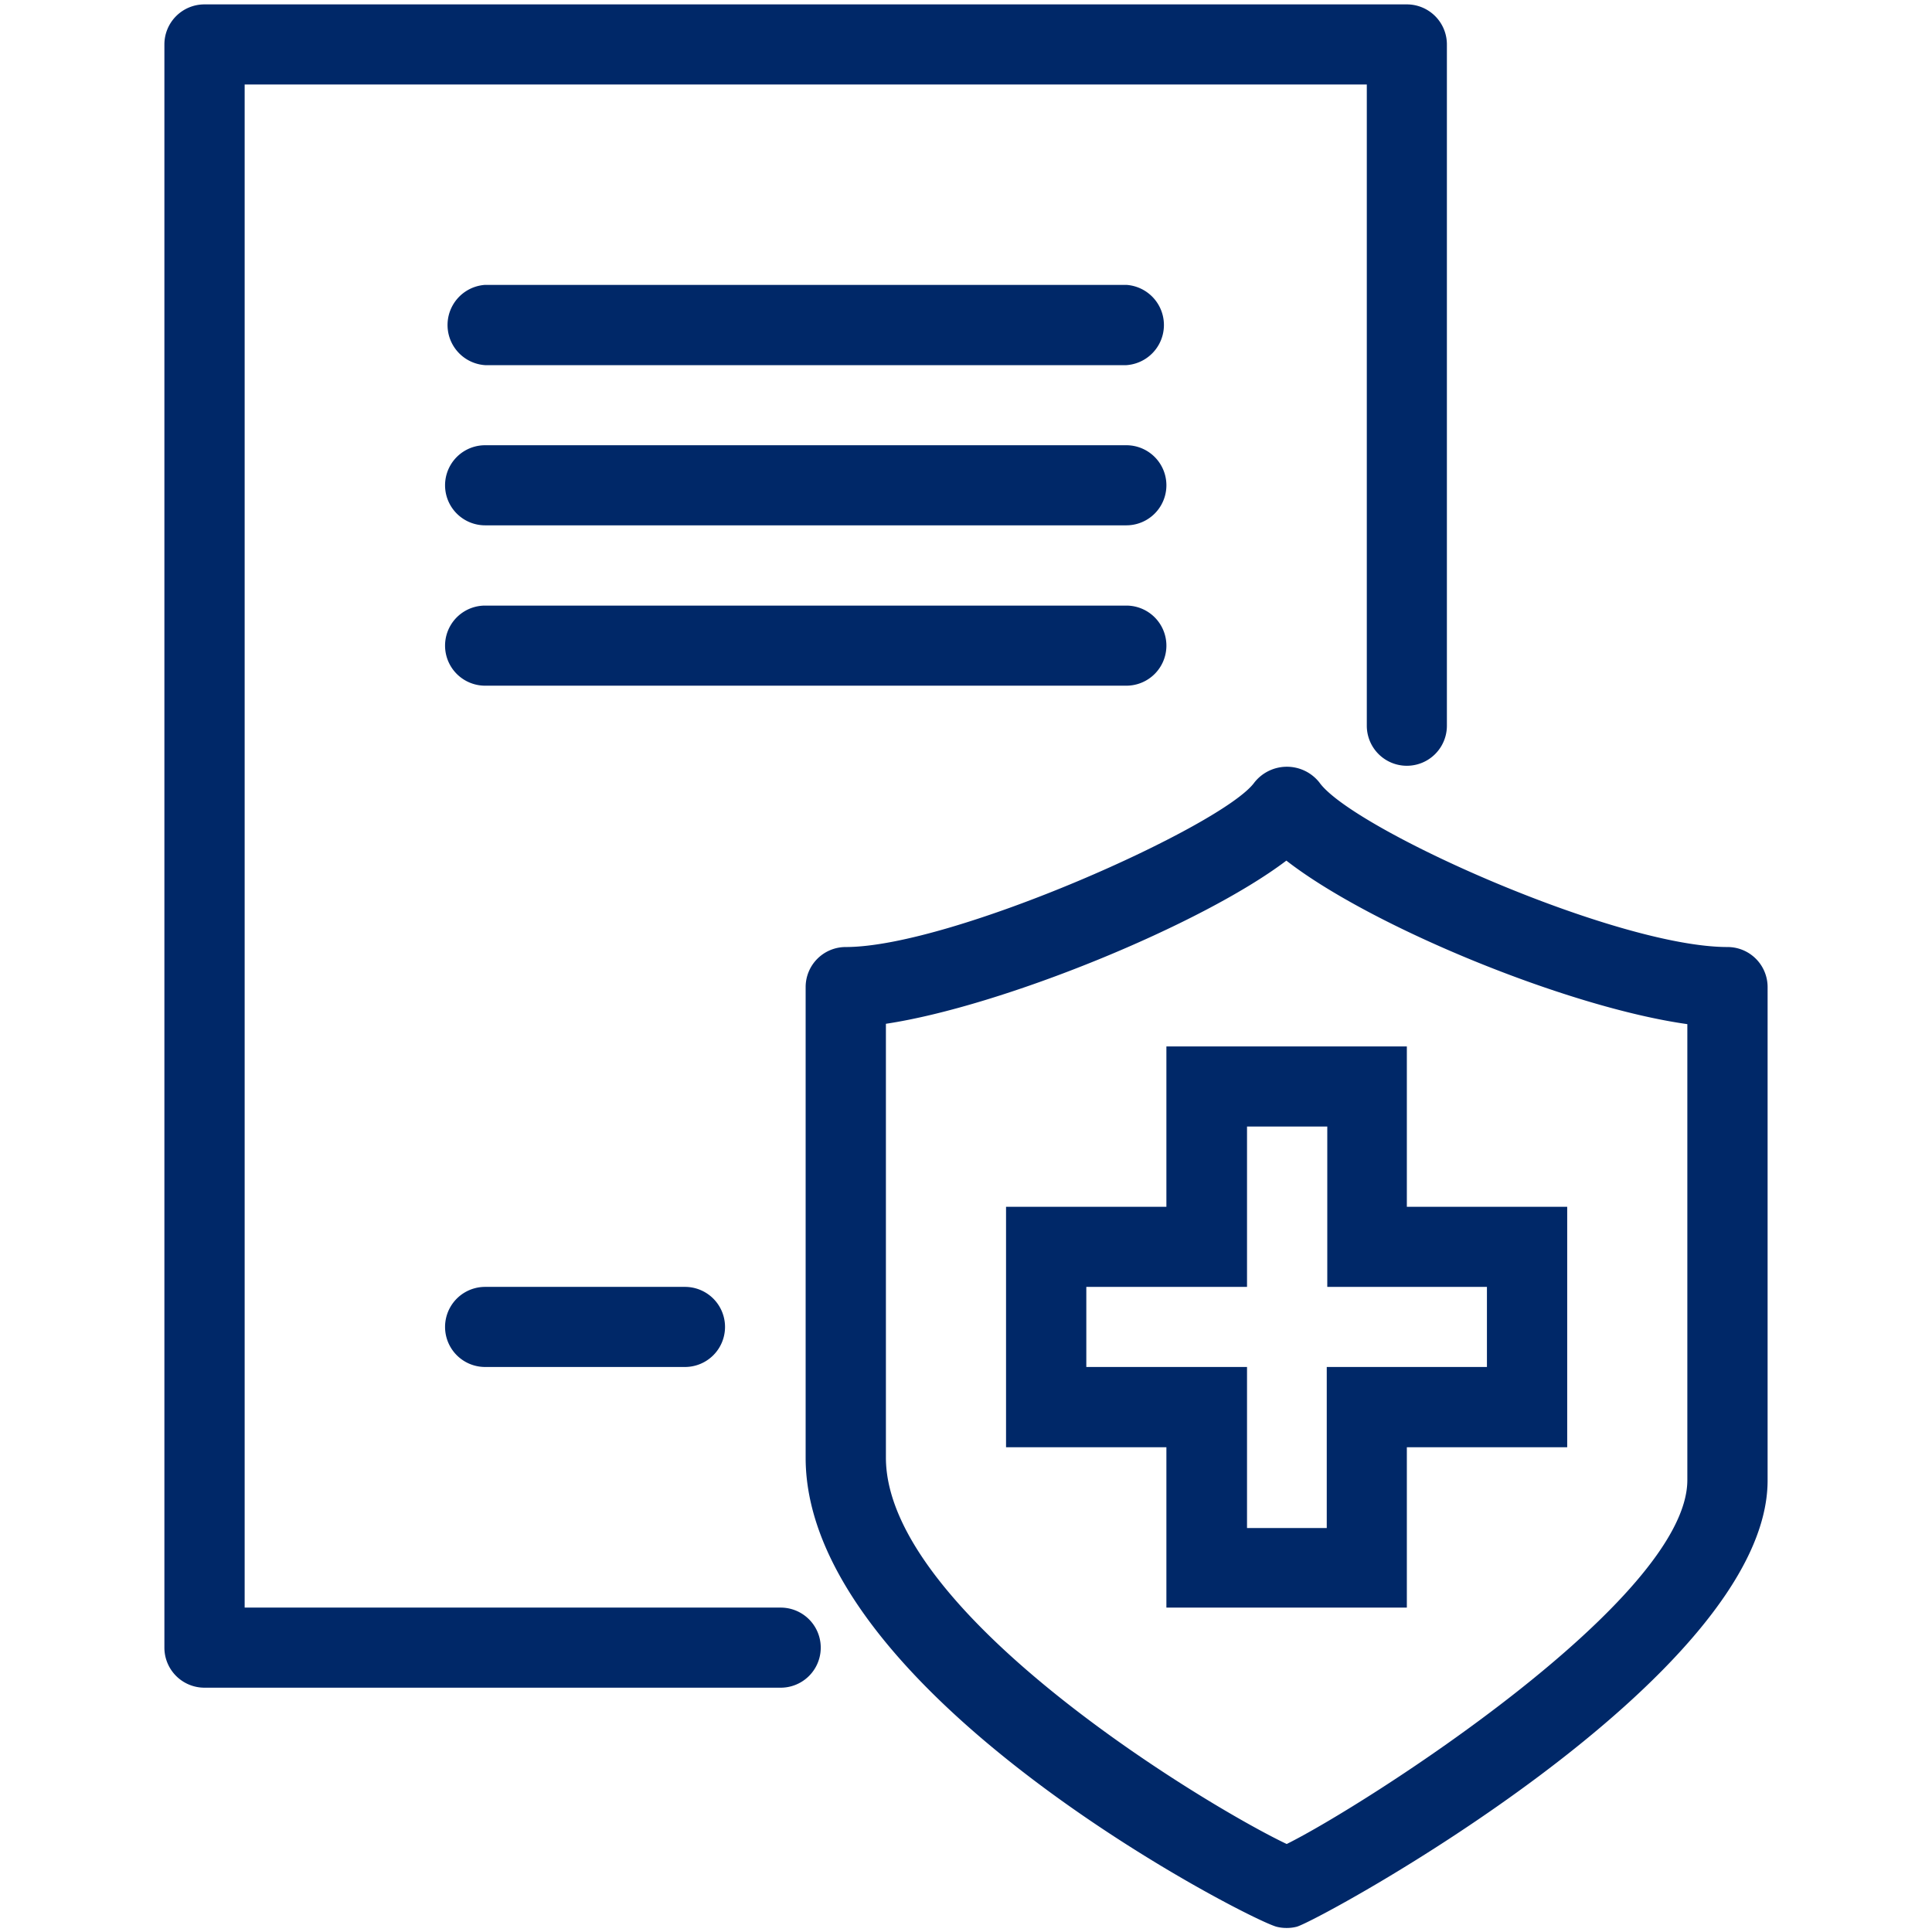<svg id="Layer_1" data-name="Layer 1" xmlns="http://www.w3.org/2000/svg" viewBox="0 0 110 110"><defs><style>.cls-1{fill:#002868;}</style></defs><path class="cls-1" d="M98.36,53.92C92,53.92,77,47.2,75.12,44.55a2.36,2.36,0,0,0-3.7,0C69.65,47,54.24,53.92,48.15,53.92a2.28,2.28,0,0,0-2.28,2.28V83c0,13.38,25.19,26.28,26.81,26.7a2.25,2.25,0,0,0,.58.07,2.22,2.22,0,0,0,.57-.07c1.23-.32,26.81-14.22,26.81-25.41V56.2A2.28,2.28,0,0,0,98.36,53.92ZM96.07,84.27c0,6.81-18.45,18.56-22.81,20.72-4.53-2.15-22.82-13.16-22.82-22V58.29c6.64-1,18-5.65,22.8-9.29,4.82,3.75,16,8.35,22.83,9.31Z"/><path class="cls-1" d="M66.41,59.58v9.13H57.28V82.4h9.13v9.13H80.1V82.4h9.13V68.71H80.1V59.58ZM84.66,73.27v4.56H75.54V87H71V77.83H61.85V73.27H71V64.14h4.57v9.13Z"/><path class="cls-1" d="M44.45,91.53H13.93V4.81H77.82V41.32a2.28,2.28,0,1,0,4.56,0V2.53A2.28,2.28,0,0,0,80.1.25H11.64A2.28,2.28,0,0,0,9.36,2.53V93.81a2.28,2.28,0,0,0,2.28,2.28H44.45a2.28,2.28,0,0,0,0-4.56Z"/><path class="cls-1" d="M64.13,25.35H27.62a2.28,2.28,0,1,0,0,4.56H64.13a2.28,2.28,0,1,0,0-4.56Z"/><path class="cls-1" d="M64.13,16.22H27.62a2.29,2.29,0,0,0,0,4.57H64.13a2.29,2.29,0,0,0,0-4.57Z"/><path class="cls-1" d="M66.41,36.76a2.28,2.28,0,0,0-2.28-2.28H27.62a2.28,2.28,0,1,0,0,4.56H64.13A2.28,2.28,0,0,0,66.41,36.76Z"/><path class="cls-1" d="M27.62,73.27a2.28,2.28,0,0,0,0,4.56H39a2.28,2.28,0,0,0,0-4.56Z"/></svg>